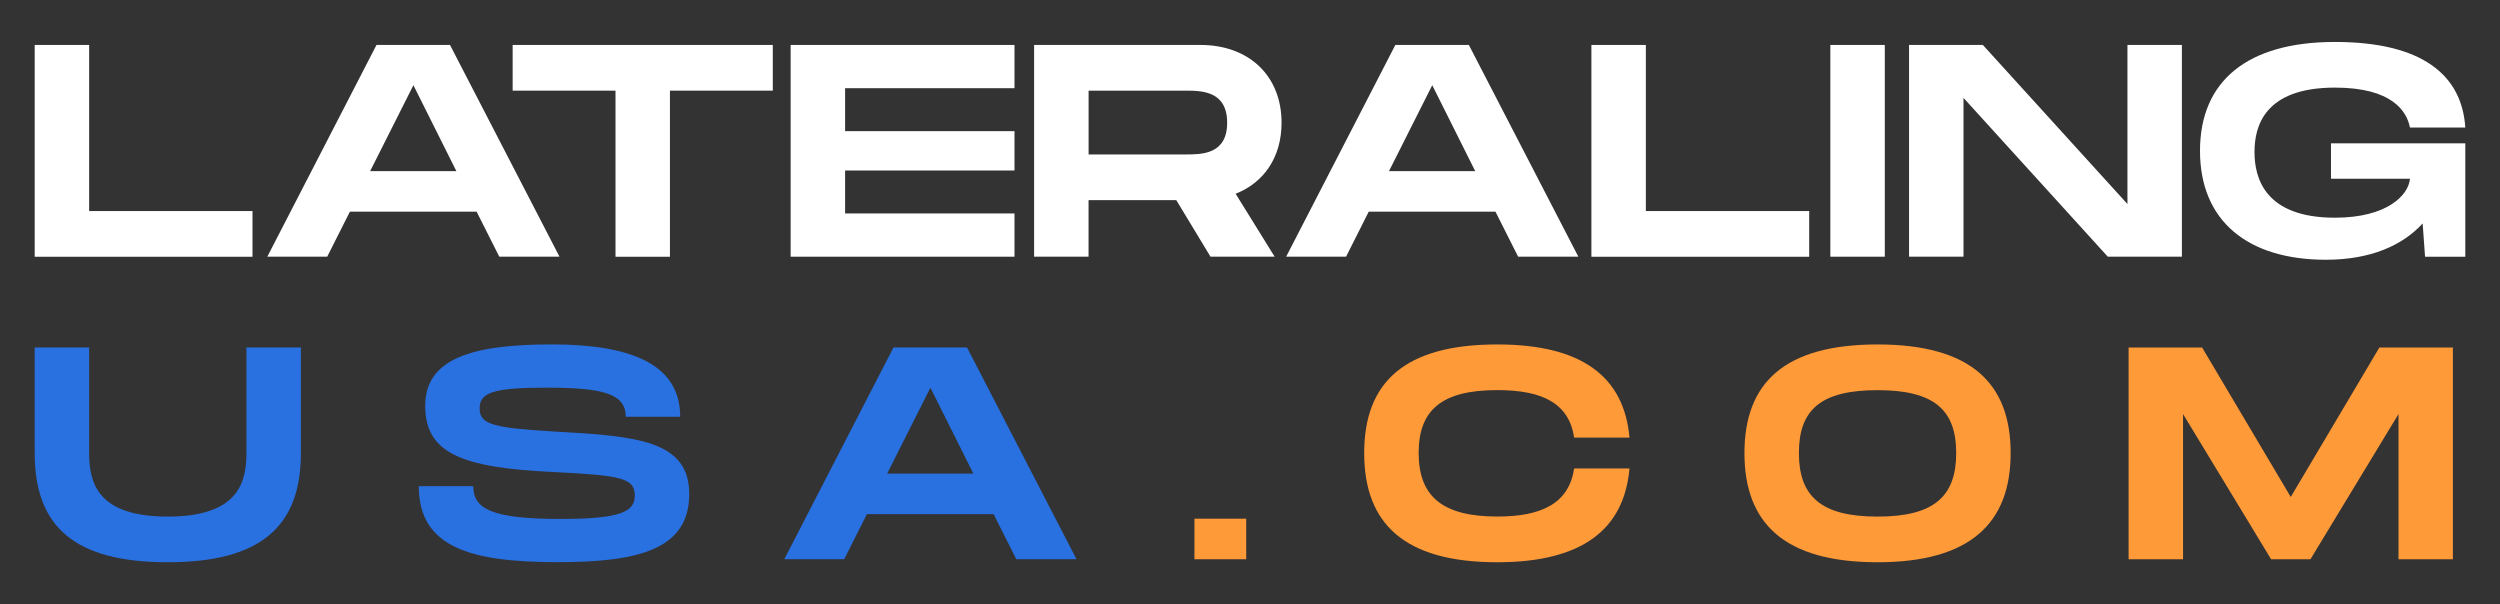 <svg xmlns="http://www.w3.org/2000/svg" id="Capa_1" viewBox="0 0 500 120.84"><rect x="0" y="0" width="500" height="120.84" fill="#333333" stroke="none"/><defs><style>      .st0 {        fill: #2970e1;      }      .st1 {        fill: #fff;      }      .st2 {        fill: #ff9a39;      }    </style></defs><path class="st1" d="M50.5,42.21v9.14H6.94V8.99h10.89v33.22h32.67Z"></path><path class="st1" d="M95.33,42.33h-25.35l-4.54,9.01h-11.98l21.84-42.35h14.7l21.9,42.35h-12.04l-4.54-9.01ZM91.27,34.22l-8.59-17.18-8.65,17.18h17.24Z"></path><path class="st1" d="M154.56,18.13h-20.57v33.22h-10.89V18.13h-20.57v-9.14h52.03v9.14Z"></path><path class="st1" d="M169.02,17.64v8.59h33.88v7.87h-33.88v8.59h33.88v8.65h-44.77V8.99h44.77v8.65h-33.88Z"></path><path class="st1" d="M247.13,38.76l7.8,12.58h-12.83l-6.84-11.31h-17.55v11.31h-10.89V8.99h33.28c9.62,0,16.21,6.11,16.21,15.55,0,6.9-3.51,11.98-9.2,14.22ZM217.72,30.89h19.36c3.27,0,8.35,0,8.35-6.35s-5.08-6.41-8.35-6.41h-19.36v12.77Z"></path><path class="st1" d="M299.1,42.33h-25.35l-4.54,9.01h-11.98l21.84-42.35h14.7l21.9,42.35h-12.04l-4.54-9.01ZM295.04,34.22l-8.59-17.18-8.65,17.18h17.24Z"></path><path class="st1" d="M361.84,42.21v9.14h-43.56V8.99h10.89v33.22h32.67Z"></path><path class="st1" d="M376.96,51.34h-10.89V8.99h10.89v42.35Z"></path><path class="st1" d="M436.38,8.99v42.35h-14.82l-28.86-31.76v31.76h-10.89V8.99h14.76l28.92,31.82V8.99h10.89Z"></path><path class="st1" d="M466.2,28.66h26.86v22.69h-8.05l-.48-6.66c-3.99,4.36-10.35,7.26-19.36,7.26-15.61,0-25.17-7.74-25.17-21.78s9.56-21.78,26.98-21.78,25.41,6.59,26.08,17.12h-11.07c-.61-3.21-3.51-7.99-15-7.99-14.16,0-16.09,7.8-16.09,12.89s2,13.13,16.09,13.13c10.53,0,14.76-4.6,15-7.8h-15.79v-7.08Z"></path><path class="st0" d="M33.56,112.45c-18.63,0-26.62-7.08-26.62-21.84v-21.12h10.89v21.12c0,5.93,1.63,12.71,15.73,12.71s15.73-6.84,15.73-12.71v-21.12h10.89v21.12c0,14.7-8.05,21.84-26.62,21.84Z"></path><path class="st0" d="M94.66,97.26c0,4.48,3.63,6.53,17.42,6.53,11.44,0,14.88-1.27,14.88-4.6,0-3.51-2.42-4.11-16.15-4.78-18.45-.85-25.77-3.75-25.77-13.25s9.5-12.28,25.35-12.28,25.65,3.99,25.65,14.46h-10.89c0-4.66-4.66-5.81-15.97-5.81-10.71,0-13.25,1.03-13.25,4.17s2.54,3.87,14.88,4.6c16.7.91,27.04,1.82,27.04,12.52,0,11.31-10.71,13.61-26.38,13.61-17.36,0-27.71-2.96-27.71-15.19h10.89Z"></path><path class="st0" d="M198.73,102.83h-25.35l-4.54,9.01h-11.98l21.84-42.35h14.7l21.9,42.35h-12.04l-4.54-9.01ZM194.67,94.72l-8.59-17.18-8.65,17.18h17.24Z"></path><path class="st2" d="M249.24,103.74v8.11h-10.35v-8.11h10.35Z"></path><path class="st2" d="M299.46,68.89c16.88,0,25.35,6.41,26.44,18.63h-11.07c-1.03-6.84-6.29-9.5-15.37-9.5-11.07,0-15.73,3.93-15.73,12.58s4.72,12.71,15.73,12.71c9.01,0,14.34-2.72,15.37-9.62h11.07c-1.09,12.28-9.56,18.76-26.44,18.76-18.63,0-26.62-7.74-26.62-21.84s7.99-21.72,26.62-21.72Z"></path><path class="st2" d="M348.89,90.61c0-14.04,7.99-21.72,26.62-21.72s26.62,7.74,26.62,21.72-8.05,21.84-26.62,21.84-26.62-7.74-26.62-21.84ZM391.24,90.61c0-8.59-4.36-12.58-15.73-12.58s-15.73,3.93-15.73,12.58,4.42,12.71,15.73,12.71,15.73-4.05,15.73-12.71Z"></path><path class="st2" d="M490.59,111.85h-10.89v-29.04l-17.61,29.04h-7.87l-17.61-29.04v29.04h-10.89v-42.35h14.7l17.73,29.89,17.73-29.89h14.7v42.35Z"></path></svg>